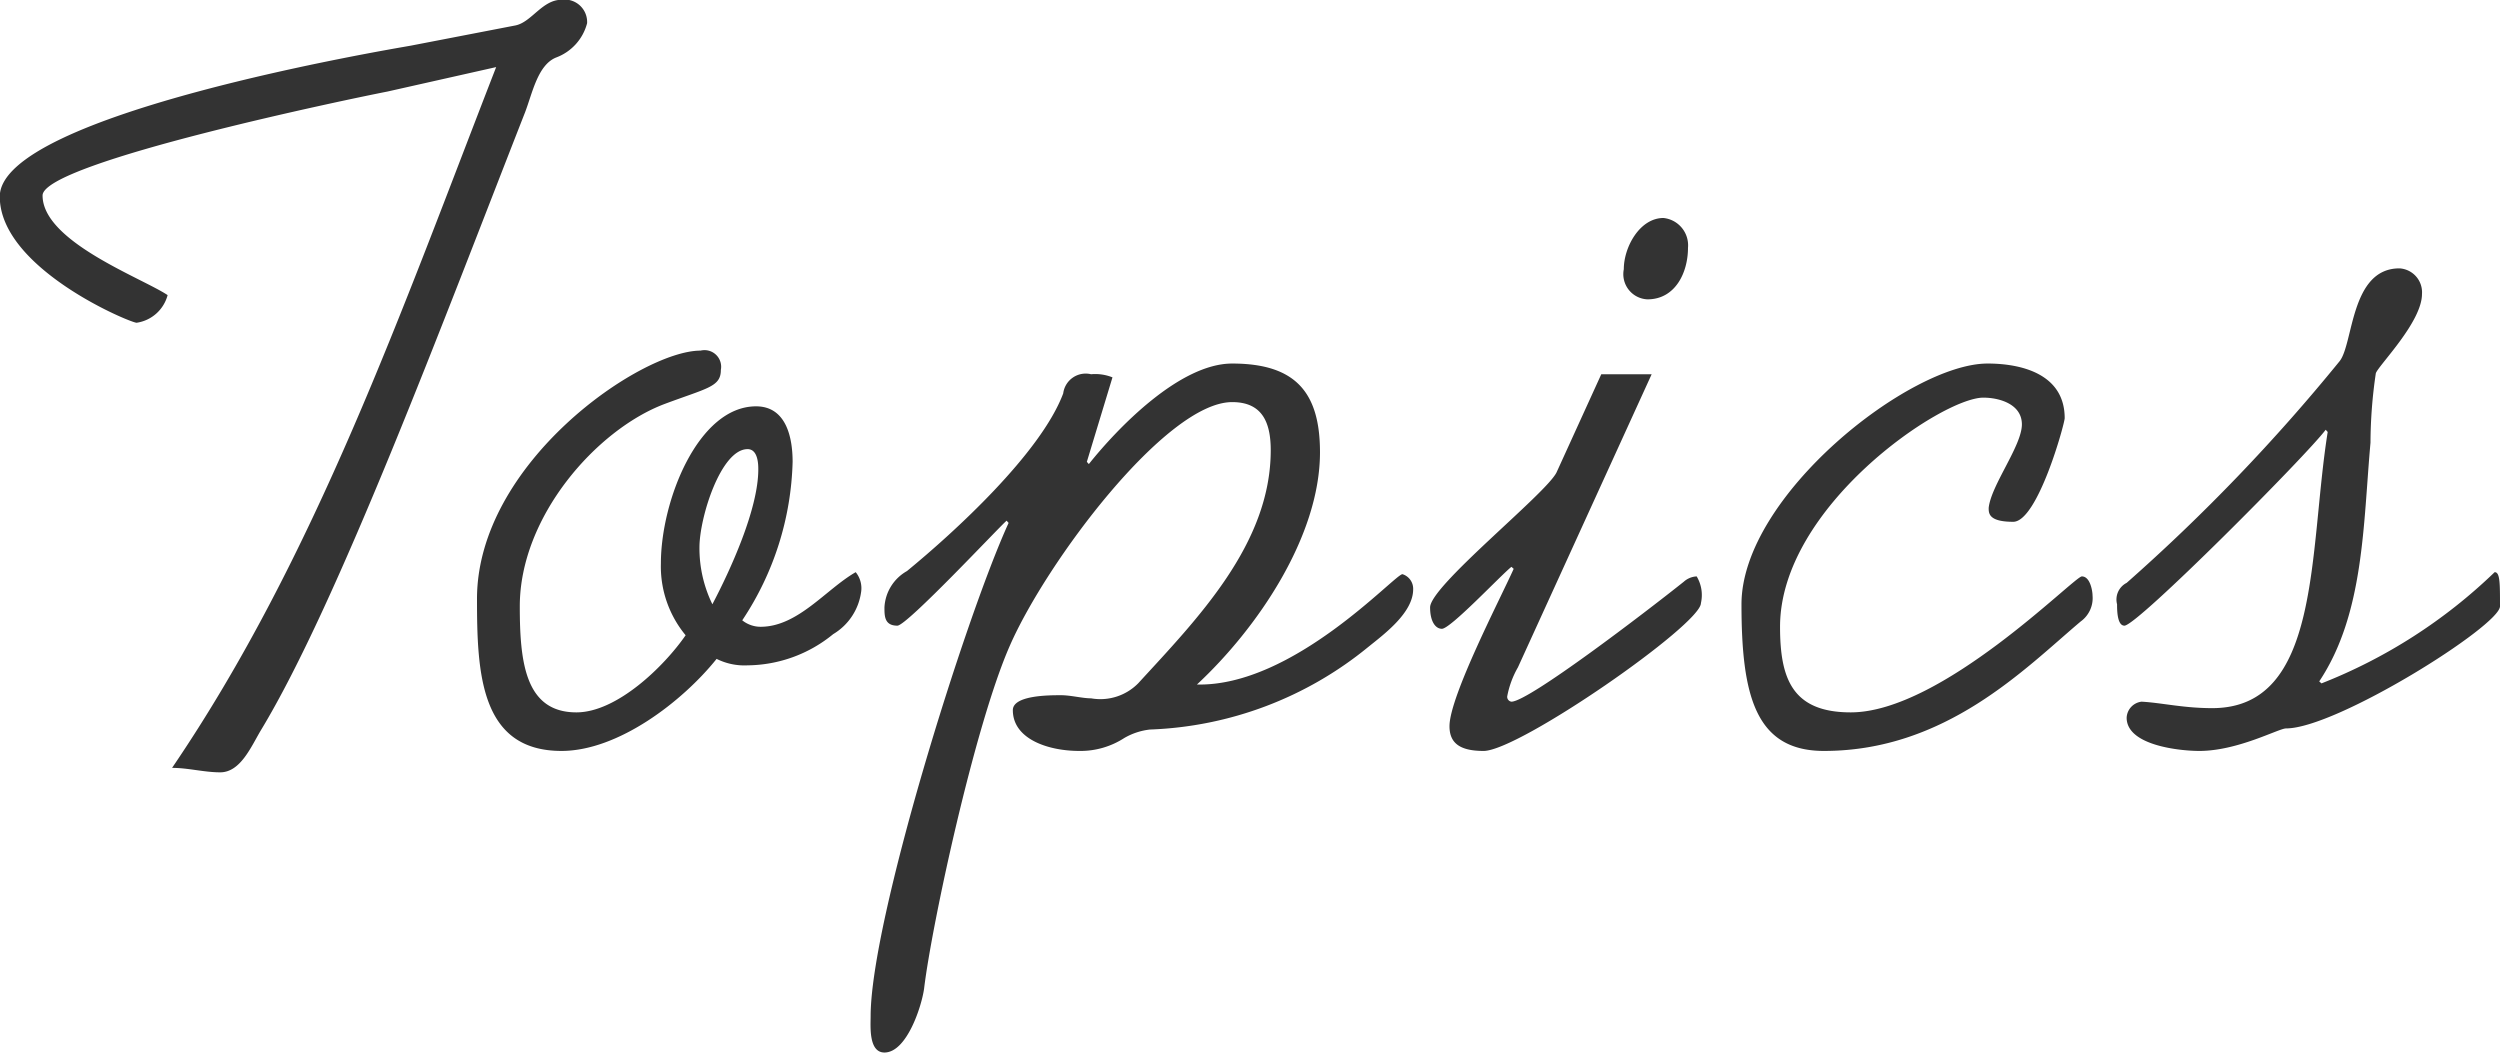 <svg xmlns="http://www.w3.org/2000/svg" width="112.16" height="47.22" viewBox="0 0 112.16 47.22">
  <defs>
    <style>
      .cls-1 {
        fill: #333;
        fill-rule: evenodd;
      }
    </style>
  </defs>
  <path id="text_topics.svg" class="cls-1" d="M1324.82,2285.79c-4.22,10.85-8.11,21.99-14.54,31.44,0.72,0,1.44.2,2.16,0.2,0.91,0,1.39-1.16,1.82-1.88,3.46-5.71,8.21-18.43,11.86-27.74,0.33-.87.57-2.12,1.39-2.45a2.243,2.243,0,0,0,1.39-1.54,1.008,1.008,0,0,0-1.15-1.05c-0.86,0-1.34,1-2.06,1.15l-4.71.91c-0.77.14-18.43,3.07-18.43,6.77,0,3.22,5.85,5.66,6.14,5.66a1.692,1.692,0,0,0,1.39-1.24c-1.15-.77-5.61-2.4-5.61-4.47,0-1.49,14.21-4.42,15.46-4.66Zm-0.86,23.86c0,3.31.14,6.82,3.79,6.82,2.54,0,5.42-2.21,6.96-4.13a2.787,2.787,0,0,0,1.39.29,6.138,6.138,0,0,0,3.84-1.4,2.612,2.612,0,0,0,1.25-1.87,1.138,1.138,0,0,0-.24-0.91c-1.34.77-2.59,2.45-4.27,2.45a1.324,1.324,0,0,1-.82-0.29,13.42,13.42,0,0,0,2.26-7.11c0-1.1-.29-2.49-1.64-2.49-2.59,0-4.27,4.22-4.27,7.05a4.838,4.838,0,0,0,1.11,3.22c-0.96,1.39-3.08,3.46-4.9,3.46-2.3,0-2.54-2.26-2.54-4.76,0-4.03,3.45-7.92,6.48-9.07,1.92-.72,2.54-0.77,2.54-1.53a0.747,0.747,0,0,0-.91-0.87C1331.3,2298.51,1323.96,2303.55,1323.96,2309.65Zm12.14-6.72c0.48,0,.48.72,0.48,0.91,0,1.78-1.25,4.51-2.06,6.05a5.74,5.74,0,0,1-.58-2.55C1333.94,2306,1334.9,2302.93,1336.1,2302.93Zm16.37-3.22a2.072,2.072,0,0,0-.96-0.14,1.016,1.016,0,0,0-1.25.86c-1.01,2.69-4.9,6.24-7.01,7.97a1.985,1.985,0,0,0-1.01,1.63c0,0.39,0,.82.58,0.82,0.43,0,4.56-4.42,4.9-4.71l0.09,0.1c-1.97,4.32-6.19,17.86-6.19,22.13,0,0.43-.1,1.63.62,1.63,1.01,0,1.68-2.11,1.78-2.88,0.34-2.83,2.26-11.76,3.84-15.36,1.63-3.74,7.01-10.94,9.98-10.94,1.35,0,1.73.91,1.73,2.16,0,4.22-3.31,7.58-5.95,10.46a2.384,2.384,0,0,1-2.11.67c-0.39,0-.91-0.14-1.35-0.14-0.52,0-2.16,0-2.16.67,0,1.3,1.59,1.83,2.98,1.83a3.614,3.614,0,0,0,2.02-.58,2.934,2.934,0,0,1,1.15-.38,16.378,16.378,0,0,0,9.79-3.7c0.72-.58,2.02-1.54,2.02-2.59a0.685,0.685,0,0,0-.48-0.68c-0.34,0-4.9,5.05-9.22,4.95,2.69-2.5,5.52-6.63,5.52-10.42,0-2.69-1.1-3.98-3.94-3.98-2.35,0-5.13,2.88-6.43,4.51l-0.09-.1Zm24-3.5c1.25,0,1.82-1.2,1.82-2.31a1.233,1.233,0,0,0-1.1-1.34c-1.06,0-1.78,1.3-1.78,2.3A1.131,1.131,0,0,0,1376.47,2296.21Zm-2.07,3.36-2.01,4.41c-0.48.96-5.67,5.09-5.67,6.05,0,0.63.24,0.96,0.53,0.96,0.39,0,2.64-2.4,3.12-2.78l0.1,0.09c-0.58,1.3-2.88,5.72-2.88,7.06,0,0.77.48,1.11,1.53,1.11,1.59,0,9.75-5.67,9.75-6.63a1.634,1.634,0,0,0-.19-1.2,0.927,0.927,0,0,0-.58.24c-1.68,1.34-6.96,5.38-7.73,5.38a0.219,0.219,0,0,1-.19-0.24,4.148,4.148,0,0,1,.48-1.3l6-13.15h-2.26Zm6.29,10.32c0,4.08.62,6.58,3.7,6.58,5.47,0,9.02-3.7,11.52-5.81a1.29,1.29,0,0,0,.53-1.16c0-.19-0.1-0.86-0.48-0.86-0.34,0-6.29,6.1-10.37,6.1-2.64,0-3.17-1.54-3.17-3.84,0-5.38,7.25-10.28,9.12-10.28,0.72,0,1.73.29,1.73,1.2,0,0.96-1.39,2.74-1.49,3.75,0,0.24,0,.62,1.1.62s2.31-4.41,2.31-4.65c0-1.97-1.92-2.45-3.46-2.45C1388.23,2299.09,1380.69,2305.04,1380.69,2309.89Zm29.52-15.07c-2.21,0-2.06,3.4-2.69,4.17a83.569,83.569,0,0,1-9.55,9.94,0.838,0.838,0,0,0-.43.96c0,0.24,0,.96.33,0.96,0.58,0,8.21-7.68,9.03-8.79l0.09,0.1c-0.86,5.38-.28,12.39-5.18,12.39-1.3,0-2.26-.24-3.17-0.29a0.758,0.758,0,0,0-.67.72c0,1.25,2.4,1.49,3.26,1.49,1.73,0,3.56-1.01,3.89-1.01,2.26,0,9.6-4.61,9.6-5.48,0-1.05,0-1.53-.24-1.53a23.617,23.617,0,0,1-7.77,4.99l-0.1-.09c2.02-3.03,1.97-7.06,2.3-10.71a21.607,21.607,0,0,1,.24-3.12c0.15-.38,2.07-2.3,2.07-3.55A1.075,1.075,0,0,0,1410.21,2294.82Z" transform="translate(-1302.56 -2282.78)"/>
</svg>
